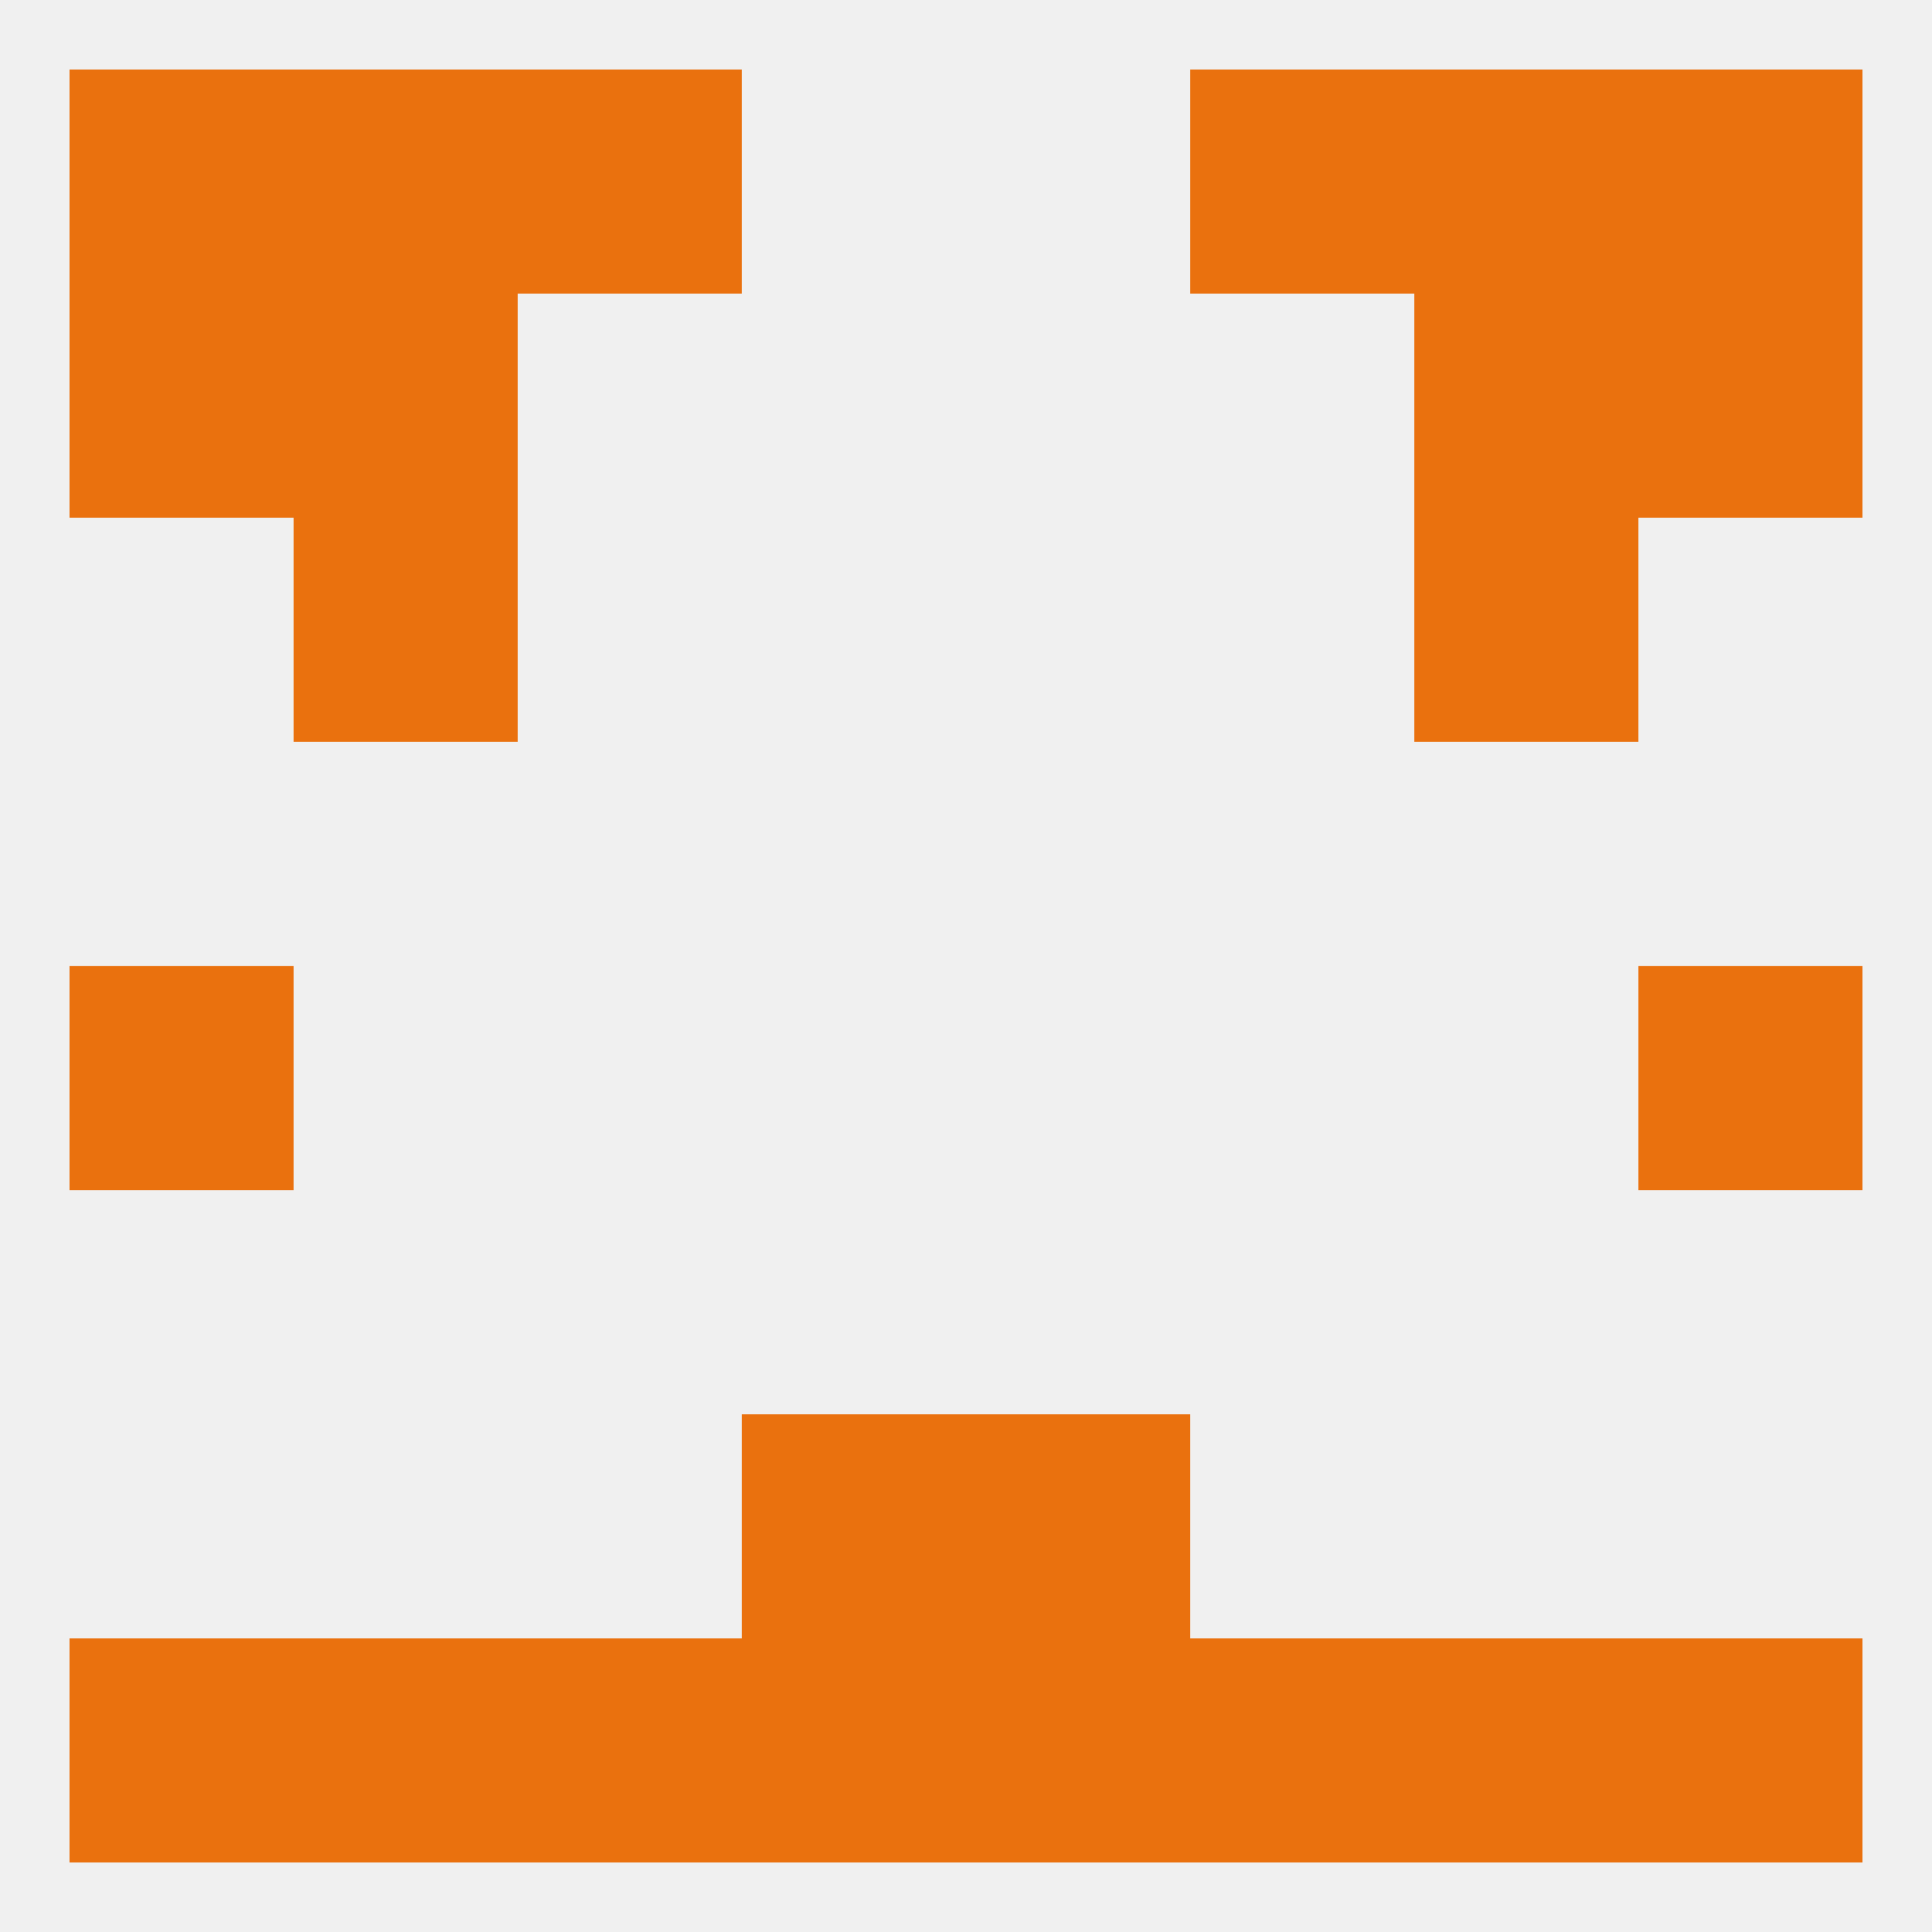 
<!--   <?xml version="1.0"?> -->
<svg version="1.1" baseprofile="full" xmlns="http://www.w3.org/2000/svg" xmlns:xlink="http://www.w3.org/1999/xlink" xmlns:ev="http://www.w3.org/2001/xml-events" width="250" height="250" viewBox="0 0 250 250" >
	<rect width="100%" height="100%" fill="rgba(240,240,240,255)"/>

	<rect x="38" y="9" width="29" height="29" fill="rgba(234,113,14,255)"/>
	<rect x="183" y="9" width="29" height="29" fill="rgba(234,113,14,255)"/>
	<rect x="9" y="9" width="29" height="29" fill="rgba(234,113,14,255)"/>
	<rect x="212" y="9" width="29" height="29" fill="rgba(234,113,14,255)"/>
	<rect x="67" y="9" width="29" height="29" fill="rgba(234,113,14,255)"/>
	<rect x="154" y="9" width="29" height="29" fill="rgba(234,113,14,255)"/>
	<rect x="96" y="212" width="29" height="29" fill="rgba(234,113,14,255)"/>
	<rect x="125" y="212" width="29" height="29" fill="rgba(234,113,14,255)"/>
	<rect x="9" y="212" width="29" height="29" fill="rgba(234,113,14,255)"/>
	<rect x="38" y="212" width="29" height="29" fill="rgba(234,113,14,255)"/>
	<rect x="183" y="212" width="29" height="29" fill="rgba(234,113,14,255)"/>
	<rect x="67" y="212" width="29" height="29" fill="rgba(234,113,14,255)"/>
	<rect x="154" y="212" width="29" height="29" fill="rgba(234,113,14,255)"/>
	<rect x="212" y="212" width="29" height="29" fill="rgba(234,113,14,255)"/>
	<rect x="96" y="183" width="29" height="29" fill="rgba(234,113,14,255)"/>
	<rect x="125" y="183" width="29" height="29" fill="rgba(234,113,14,255)"/>
	<rect x="38" y="67" width="29" height="29" fill="rgba(234,113,14,255)"/>
	<rect x="183" y="67" width="29" height="29" fill="rgba(234,113,14,255)"/>
	<rect x="9" y="125" width="29" height="29" fill="rgba(234,113,14,255)"/>
	<rect x="212" y="125" width="29" height="29" fill="rgba(234,113,14,255)"/>
	<rect x="38" y="38" width="29" height="29" fill="rgba(234,113,14,255)"/>
	<rect x="183" y="38" width="29" height="29" fill="rgba(234,113,14,255)"/>
	<rect x="9" y="38" width="29" height="29" fill="rgba(234,113,14,255)"/>
	<rect x="212" y="38" width="29" height="29" fill="rgba(234,113,14,255)"/>
</svg>